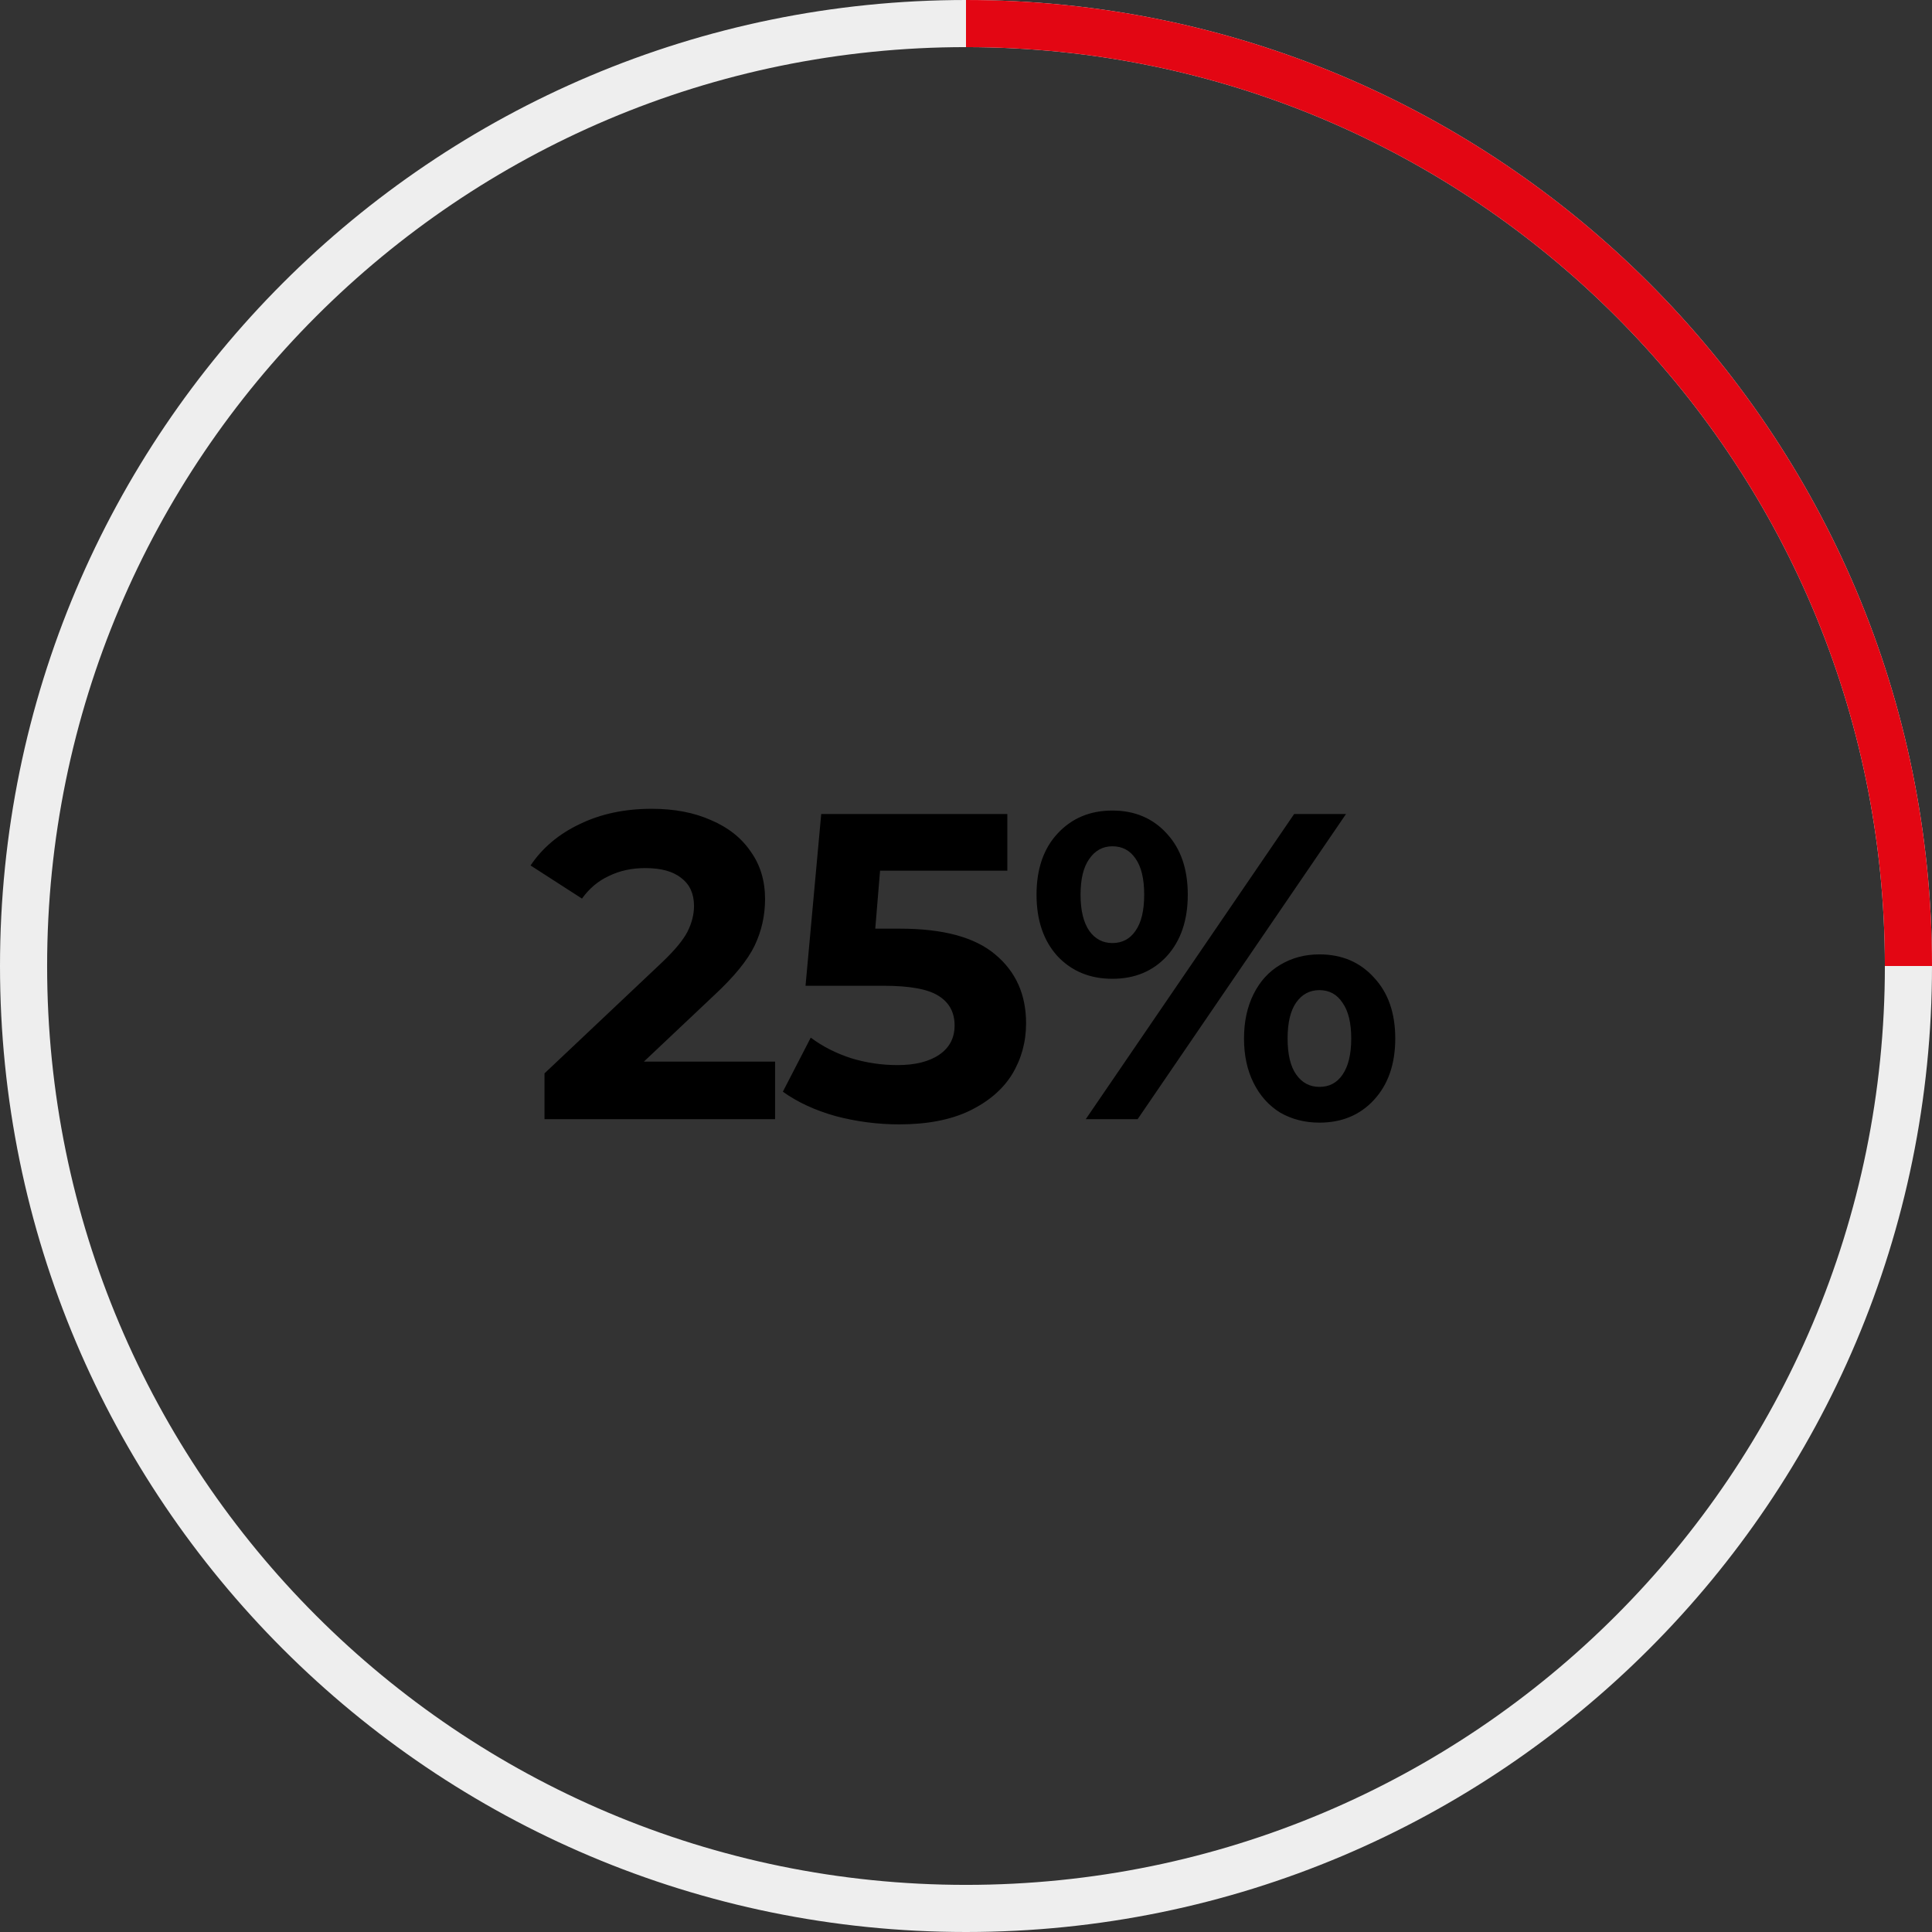 <?xml version="1.0" encoding="UTF-8"?> <svg xmlns="http://www.w3.org/2000/svg" width="164" height="164" viewBox="0 0 164 164" fill="none"><rect x="0" y="0" width="164" height="164" fill="#333333" stroke="none"/> <path d="M162 82C162 126.183 126.183 162 82 162C37.817 162 2 126.183 2 82C2 37.817 37.817 2 82 2C126.183 2 162 37.817 162 82Z" stroke="#EEEEEE" stroke-width="4"></path> <path d="M162 82C162 37.817 126.183 2 82 2" stroke="#E30613" stroke-width="4"></path> <path d="M65.794 90.116V95H46.221V91.115L56.211 81.68C57.272 80.669 57.987 79.805 58.357 79.09C58.727 78.35 58.912 77.622 58.912 76.907C58.912 75.871 58.554 75.082 57.839 74.539C57.148 73.972 56.125 73.688 54.768 73.688C53.633 73.688 52.61 73.91 51.697 74.354C50.784 74.773 50.02 75.415 49.403 76.278L45.037 73.466C46.048 71.961 47.442 70.79 49.218 69.951C50.994 69.088 53.029 68.656 55.323 68.656C57.247 68.656 58.924 68.977 60.355 69.618C61.81 70.235 62.933 71.123 63.722 72.282C64.536 73.417 64.943 74.761 64.943 76.315C64.943 77.721 64.647 79.041 64.055 80.274C63.463 81.507 62.316 82.913 60.614 84.492L54.657 90.116H65.794ZM76.407 78.831C80.058 78.831 82.747 79.559 84.473 81.014C86.225 82.469 87.1 84.418 87.1 86.86C87.1 88.439 86.706 89.882 85.916 91.189C85.127 92.472 83.918 93.508 82.29 94.297C80.687 95.062 78.701 95.444 76.333 95.444C74.508 95.444 72.707 95.21 70.931 94.741C69.18 94.248 67.688 93.557 66.454 92.669L68.822 88.081C69.809 88.821 70.944 89.401 72.226 89.82C73.509 90.215 74.829 90.412 76.185 90.412C77.69 90.412 78.874 90.116 79.737 89.524C80.601 88.932 81.032 88.106 81.032 87.045C81.032 85.935 80.576 85.096 79.663 84.529C78.775 83.962 77.221 83.678 75.001 83.678H68.378L69.71 69.1H85.509V73.91H74.705L74.298 78.831H76.407ZM94.425 83.086C92.525 83.086 90.971 82.445 89.763 81.162C88.579 79.855 87.987 78.116 87.987 75.945C87.987 73.774 88.579 72.048 89.763 70.765C90.971 69.458 92.525 68.804 94.425 68.804C96.324 68.804 97.866 69.458 99.05 70.765C100.234 72.048 100.826 73.774 100.826 75.945C100.826 78.116 100.234 79.855 99.05 81.162C97.866 82.445 96.324 83.086 94.425 83.086ZM109.854 69.1H114.257L96.571 95H92.168L109.854 69.1ZM94.425 80.052C95.263 80.052 95.917 79.707 96.386 79.016C96.879 78.325 97.126 77.302 97.126 75.945C97.126 74.588 96.879 73.565 96.386 72.874C95.917 72.183 95.263 71.838 94.425 71.838C93.611 71.838 92.957 72.196 92.464 72.911C91.97 73.602 91.724 74.613 91.724 75.945C91.724 77.277 91.97 78.301 92.464 79.016C92.957 79.707 93.611 80.052 94.425 80.052ZM112 95.296C110.766 95.296 109.656 95.012 108.67 94.445C107.708 93.853 106.955 93.014 106.413 91.929C105.87 90.844 105.599 89.586 105.599 88.155C105.599 86.724 105.87 85.466 106.413 84.381C106.955 83.296 107.708 82.469 108.67 81.902C109.656 81.31 110.766 81.014 112 81.014C113.899 81.014 115.441 81.668 116.625 82.975C117.833 84.258 118.438 85.984 118.438 88.155C118.438 90.326 117.833 92.065 116.625 93.372C115.441 94.655 113.899 95.296 112 95.296ZM112 92.262C112.838 92.262 113.492 91.917 113.961 91.226C114.454 90.511 114.701 89.487 114.701 88.155C114.701 86.823 114.454 85.812 113.961 85.121C113.492 84.406 112.838 84.048 112 84.048C111.186 84.048 110.532 84.393 110.039 85.084C109.545 85.775 109.299 86.798 109.299 88.155C109.299 89.512 109.545 90.535 110.039 91.226C110.532 91.917 111.186 92.262 112 92.262Z" fill="black"></path> </svg> 